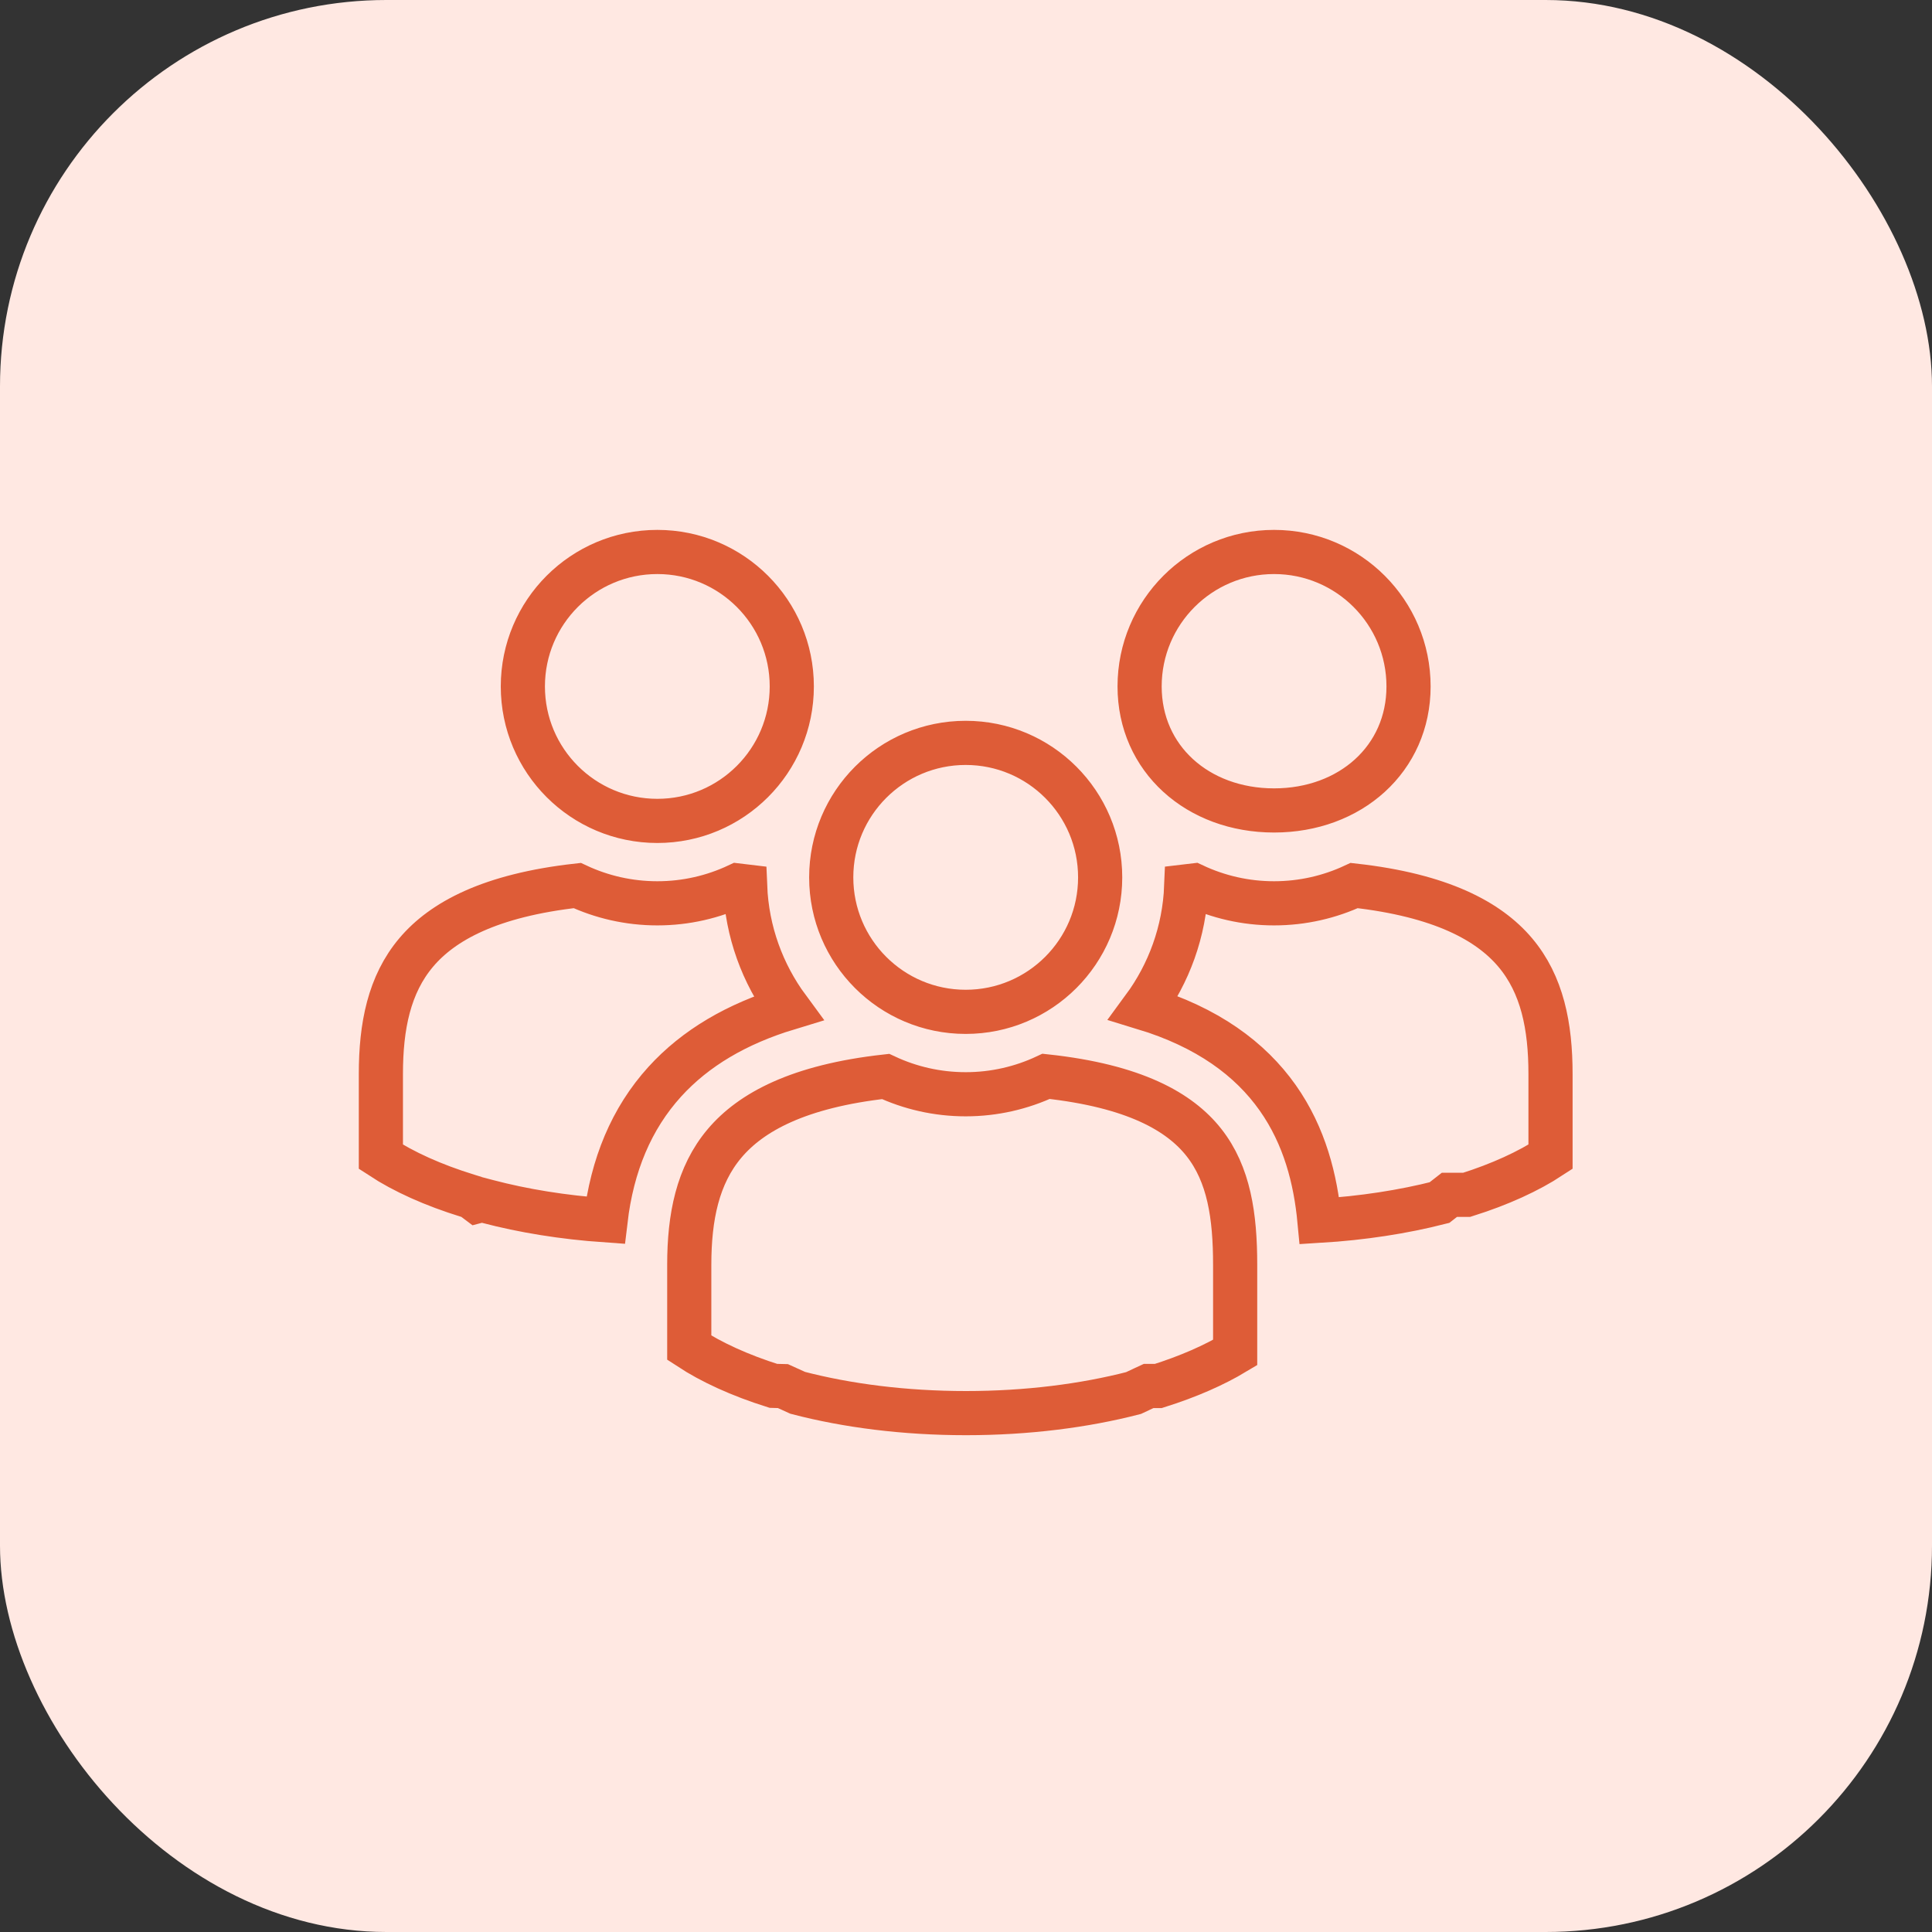<svg xmlns="http://www.w3.org/2000/svg" width="70" height="70" viewBox="0 0 70 70" fill="none"><rect x="0" y="0" width="70" height="70" fill="#333333" stroke="none"/><rect width="70" height="70" rx="14" fill="#FFE8E2"></rect><path d="M24.085 39.194C25.199 37.968 26.701 37.092 28.551 36.53C27.631 35.283 27.063 33.761 26.997 32.111C26.909 32.1 26.82 32.09 26.729 32.08C25.845 32.495 24.857 32.729 23.817 32.729C22.78 32.729 21.796 32.497 20.914 32.085C17.76 32.438 16.037 33.378 15.082 34.507C14.1 35.668 13.8 37.178 13.8 38.912V41.913C14.625 42.454 15.691 42.938 16.951 43.326L17.083 43.367L17.194 43.449L17.291 43.522L17.462 43.477L17.667 43.531C18.953 43.87 20.397 44.106 21.941 44.214C22.177 42.215 22.875 40.528 24.085 39.194ZM52.298 43.46L52.515 43.291H52.789H53.141C54.351 42.909 55.378 42.438 56.178 41.913V38.912C56.178 37.178 55.878 35.668 54.896 34.507C53.941 33.378 52.218 32.438 49.064 32.085C48.182 32.497 47.199 32.729 46.161 32.729C45.121 32.729 44.133 32.495 43.249 32.08C43.158 32.09 43.069 32.1 42.98 32.111C42.915 33.756 42.35 35.274 41.435 36.518C43.751 37.222 45.298 38.365 46.294 39.776C47.273 41.163 47.666 42.736 47.807 44.231C49.374 44.136 50.843 43.906 52.154 43.572L52.298 43.46ZM41.457 50.291L41.617 50.217H41.795H41.968C43.051 49.876 43.989 49.464 44.752 49.005V45.83C44.752 44.054 44.528 42.546 43.619 41.393C42.744 40.284 41.103 39.345 37.902 38.998C37.018 39.413 36.03 39.647 34.989 39.647C33.952 39.647 32.969 39.415 32.087 39.003C28.932 39.355 27.21 40.295 26.255 41.424C25.273 42.585 24.973 44.096 24.973 45.83V48.831C25.775 49.357 26.805 49.829 28.02 50.212L28.204 50.217L28.366 50.221L28.514 50.288L28.904 50.465C30.69 50.931 32.771 51.2 35 51.2C37.217 51.2 39.288 50.933 41.069 50.473L41.457 50.291ZM28.688 24.871C28.688 22.18 26.507 19.999 23.817 19.999C21.125 19.999 18.944 22.18 18.944 24.871C18.944 27.562 21.125 29.743 23.817 29.743C26.507 29.743 28.688 27.562 28.688 24.871ZM39.861 31.789C39.861 29.098 37.68 26.916 34.989 26.916C32.298 26.916 30.117 29.098 30.117 31.789C30.117 34.48 32.298 36.661 34.989 36.661C37.68 36.661 39.861 34.48 39.861 31.789ZM51.034 24.871C51.034 22.18 48.853 19.999 46.162 19.999C43.471 19.999 41.29 22.18 41.29 24.871C41.29 27.491 43.396 29.364 46.162 29.364C48.927 29.364 51.034 27.491 51.034 24.871Z" stroke="#DE5C37" stroke-width="1.6"></path></svg>